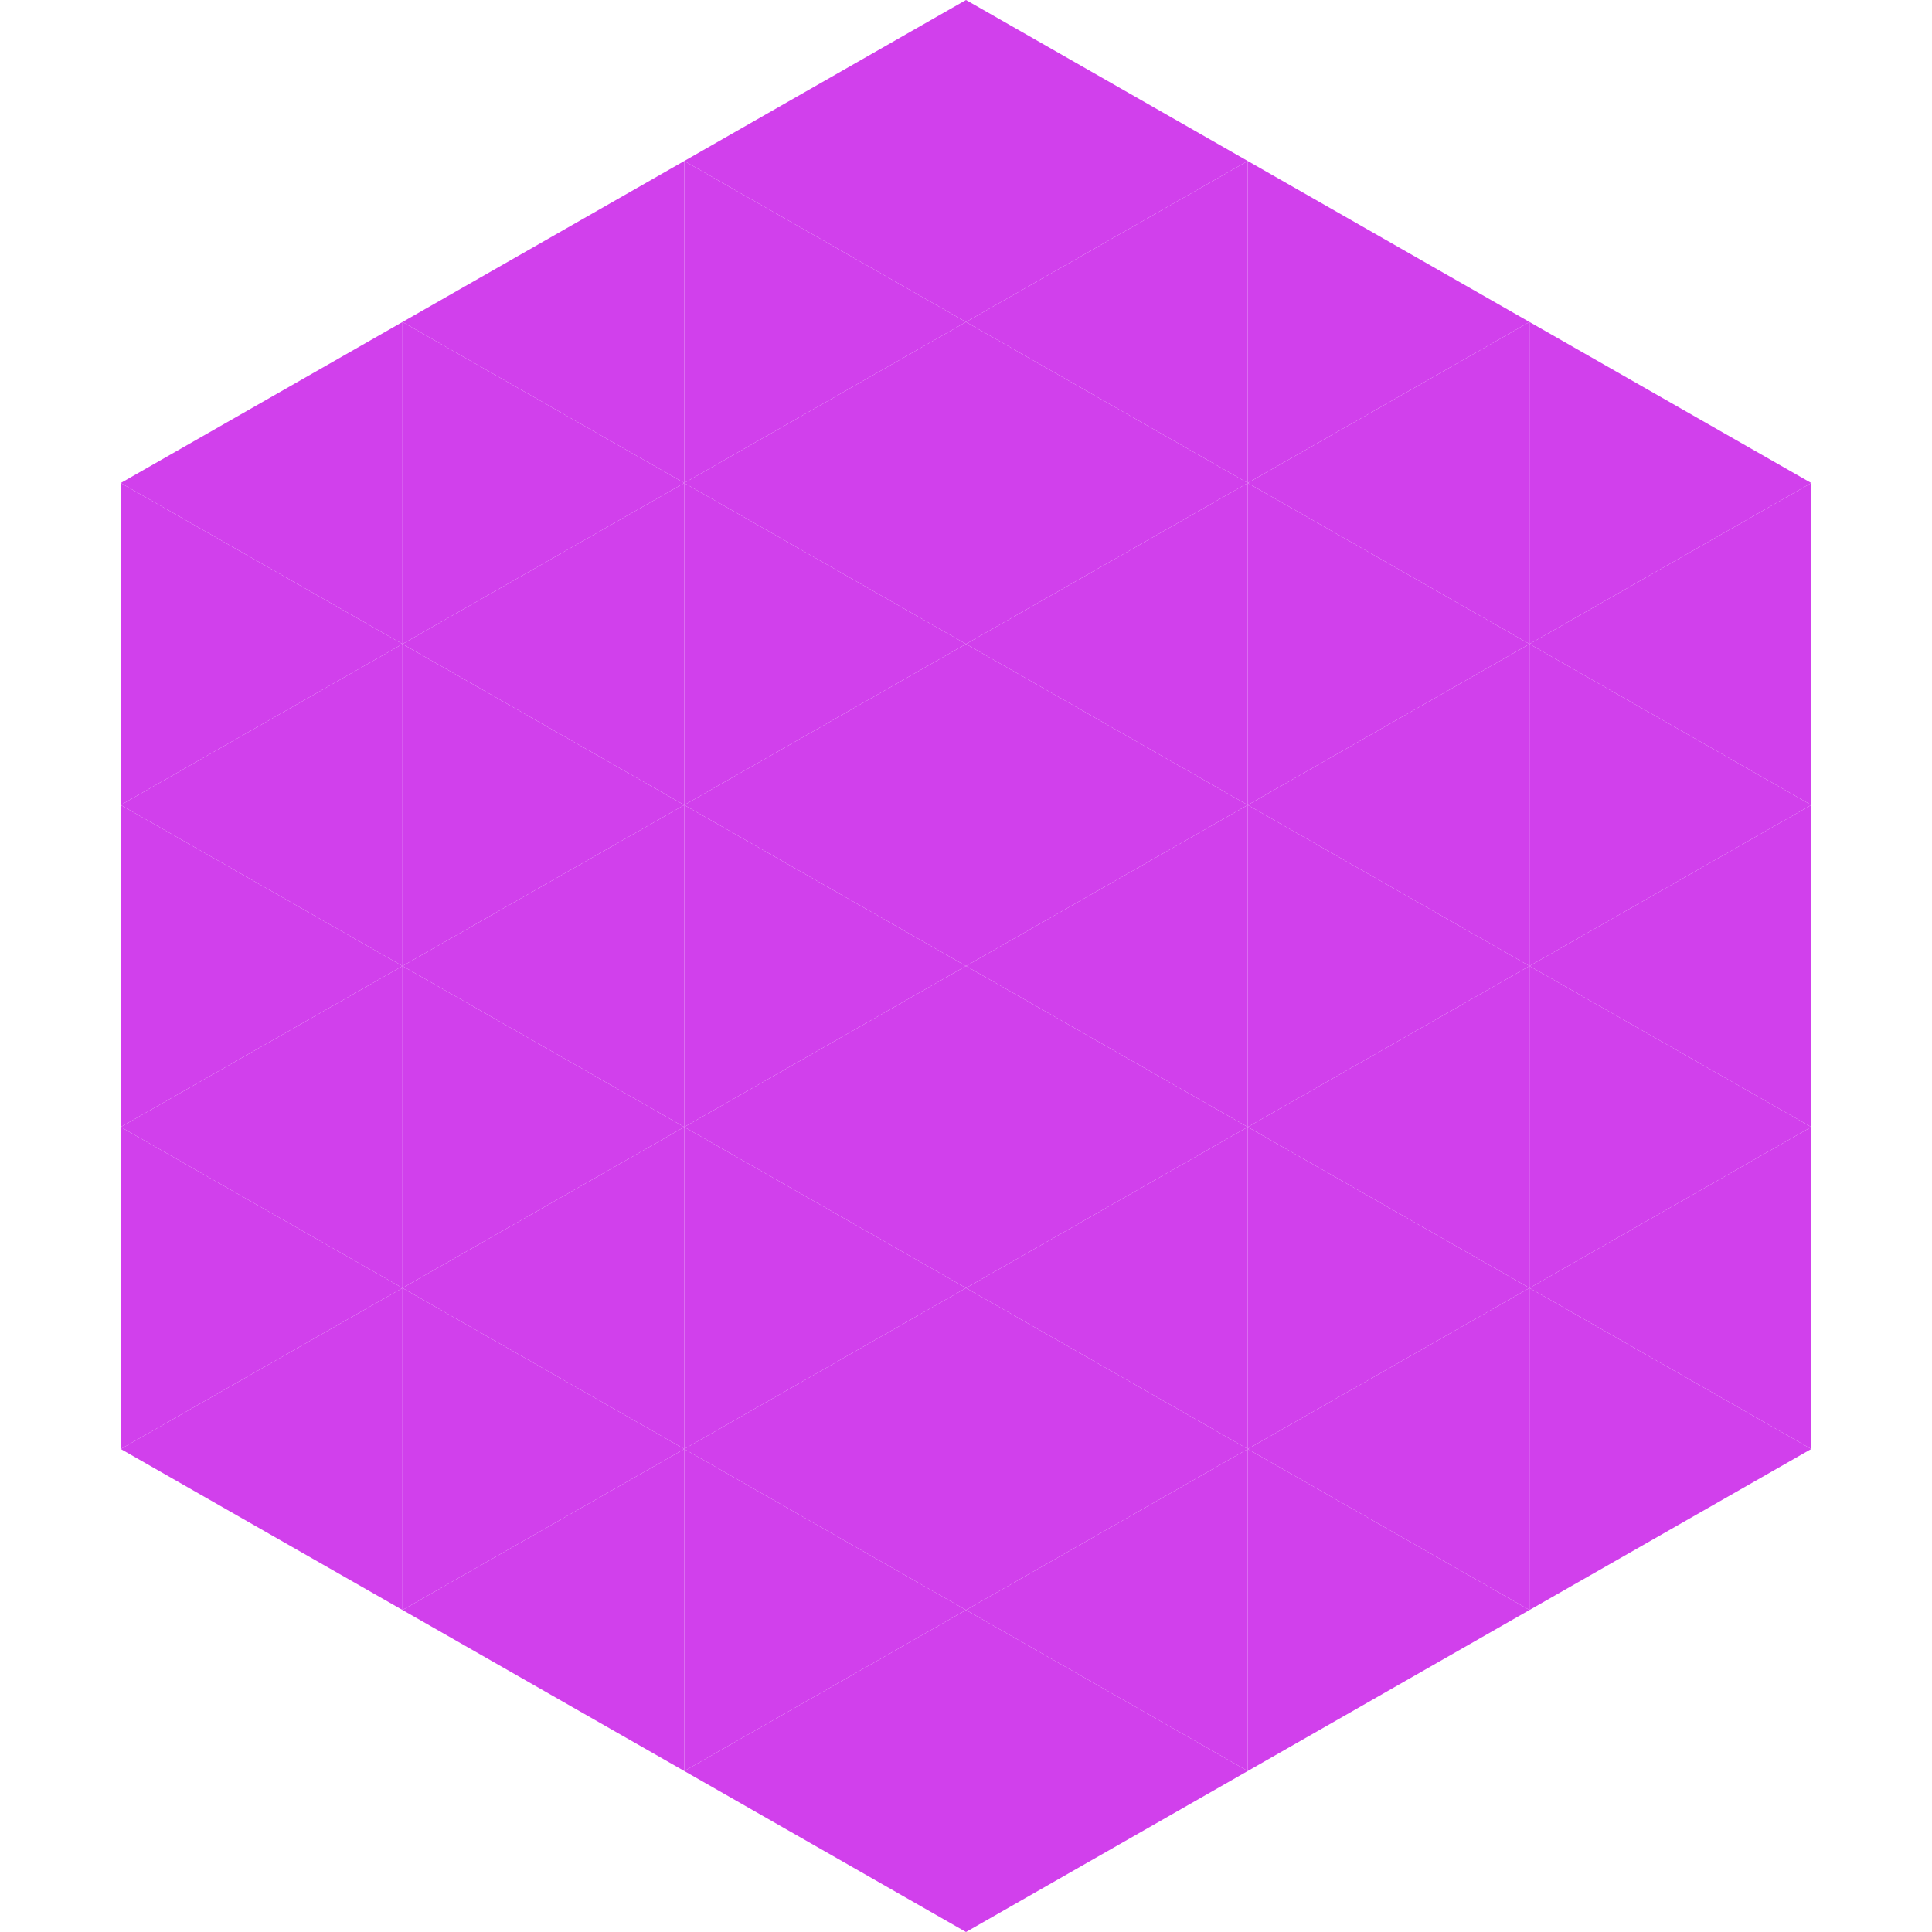 <?xml version="1.0"?>
<!-- Generated by SVGo -->
<svg width="240" height="240"
     xmlns="http://www.w3.org/2000/svg"
     xmlns:xlink="http://www.w3.org/1999/xlink">
<polygon points="50,40 15,60 50,80" style="fill:rgb(209,64,236)" />
<polygon points="190,40 225,60 190,80" style="fill:rgb(209,64,236)" />
<polygon points="15,60 50,80 15,100" style="fill:rgb(209,64,236)" />
<polygon points="225,60 190,80 225,100" style="fill:rgb(209,64,236)" />
<polygon points="50,80 15,100 50,120" style="fill:rgb(209,64,236)" />
<polygon points="190,80 225,100 190,120" style="fill:rgb(209,64,236)" />
<polygon points="15,100 50,120 15,140" style="fill:rgb(209,64,236)" />
<polygon points="225,100 190,120 225,140" style="fill:rgb(209,64,236)" />
<polygon points="50,120 15,140 50,160" style="fill:rgb(209,64,236)" />
<polygon points="190,120 225,140 190,160" style="fill:rgb(209,64,236)" />
<polygon points="15,140 50,160 15,180" style="fill:rgb(209,64,236)" />
<polygon points="225,140 190,160 225,180" style="fill:rgb(209,64,236)" />
<polygon points="50,160 15,180 50,200" style="fill:rgb(209,64,236)" />
<polygon points="190,160 225,180 190,200" style="fill:rgb(209,64,236)" />
<polygon points="15,180 50,200 15,220" style="fill:rgb(255,255,255); fill-opacity:0" />
<polygon points="225,180 190,200 225,220" style="fill:rgb(255,255,255); fill-opacity:0" />
<polygon points="50,0 85,20 50,40" style="fill:rgb(255,255,255); fill-opacity:0" />
<polygon points="190,0 155,20 190,40" style="fill:rgb(255,255,255); fill-opacity:0" />
<polygon points="85,20 50,40 85,60" style="fill:rgb(209,64,236)" />
<polygon points="155,20 190,40 155,60" style="fill:rgb(209,64,236)" />
<polygon points="50,40 85,60 50,80" style="fill:rgb(209,64,236)" />
<polygon points="190,40 155,60 190,80" style="fill:rgb(209,64,236)" />
<polygon points="85,60 50,80 85,100" style="fill:rgb(209,64,236)" />
<polygon points="155,60 190,80 155,100" style="fill:rgb(209,64,236)" />
<polygon points="50,80 85,100 50,120" style="fill:rgb(209,64,236)" />
<polygon points="190,80 155,100 190,120" style="fill:rgb(209,64,236)" />
<polygon points="85,100 50,120 85,140" style="fill:rgb(209,64,236)" />
<polygon points="155,100 190,120 155,140" style="fill:rgb(209,64,236)" />
<polygon points="50,120 85,140 50,160" style="fill:rgb(209,64,236)" />
<polygon points="190,120 155,140 190,160" style="fill:rgb(209,64,236)" />
<polygon points="85,140 50,160 85,180" style="fill:rgb(209,64,236)" />
<polygon points="155,140 190,160 155,180" style="fill:rgb(209,64,236)" />
<polygon points="50,160 85,180 50,200" style="fill:rgb(209,64,236)" />
<polygon points="190,160 155,180 190,200" style="fill:rgb(209,64,236)" />
<polygon points="85,180 50,200 85,220" style="fill:rgb(209,64,236)" />
<polygon points="155,180 190,200 155,220" style="fill:rgb(209,64,236)" />
<polygon points="120,0 85,20 120,40" style="fill:rgb(209,64,236)" />
<polygon points="120,0 155,20 120,40" style="fill:rgb(209,64,236)" />
<polygon points="85,20 120,40 85,60" style="fill:rgb(209,64,236)" />
<polygon points="155,20 120,40 155,60" style="fill:rgb(209,64,236)" />
<polygon points="120,40 85,60 120,80" style="fill:rgb(209,64,236)" />
<polygon points="120,40 155,60 120,80" style="fill:rgb(209,64,236)" />
<polygon points="85,60 120,80 85,100" style="fill:rgb(209,64,236)" />
<polygon points="155,60 120,80 155,100" style="fill:rgb(209,64,236)" />
<polygon points="120,80 85,100 120,120" style="fill:rgb(209,64,236)" />
<polygon points="120,80 155,100 120,120" style="fill:rgb(209,64,236)" />
<polygon points="85,100 120,120 85,140" style="fill:rgb(209,64,236)" />
<polygon points="155,100 120,120 155,140" style="fill:rgb(209,64,236)" />
<polygon points="120,120 85,140 120,160" style="fill:rgb(209,64,236)" />
<polygon points="120,120 155,140 120,160" style="fill:rgb(209,64,236)" />
<polygon points="85,140 120,160 85,180" style="fill:rgb(209,64,236)" />
<polygon points="155,140 120,160 155,180" style="fill:rgb(209,64,236)" />
<polygon points="120,160 85,180 120,200" style="fill:rgb(209,64,236)" />
<polygon points="120,160 155,180 120,200" style="fill:rgb(209,64,236)" />
<polygon points="85,180 120,200 85,220" style="fill:rgb(209,64,236)" />
<polygon points="155,180 120,200 155,220" style="fill:rgb(209,64,236)" />
<polygon points="120,200 85,220 120,240" style="fill:rgb(209,64,236)" />
<polygon points="120,200 155,220 120,240" style="fill:rgb(209,64,236)" />
<polygon points="85,220 120,240 85,260" style="fill:rgb(255,255,255); fill-opacity:0" />
<polygon points="155,220 120,240 155,260" style="fill:rgb(255,255,255); fill-opacity:0" />
</svg>
